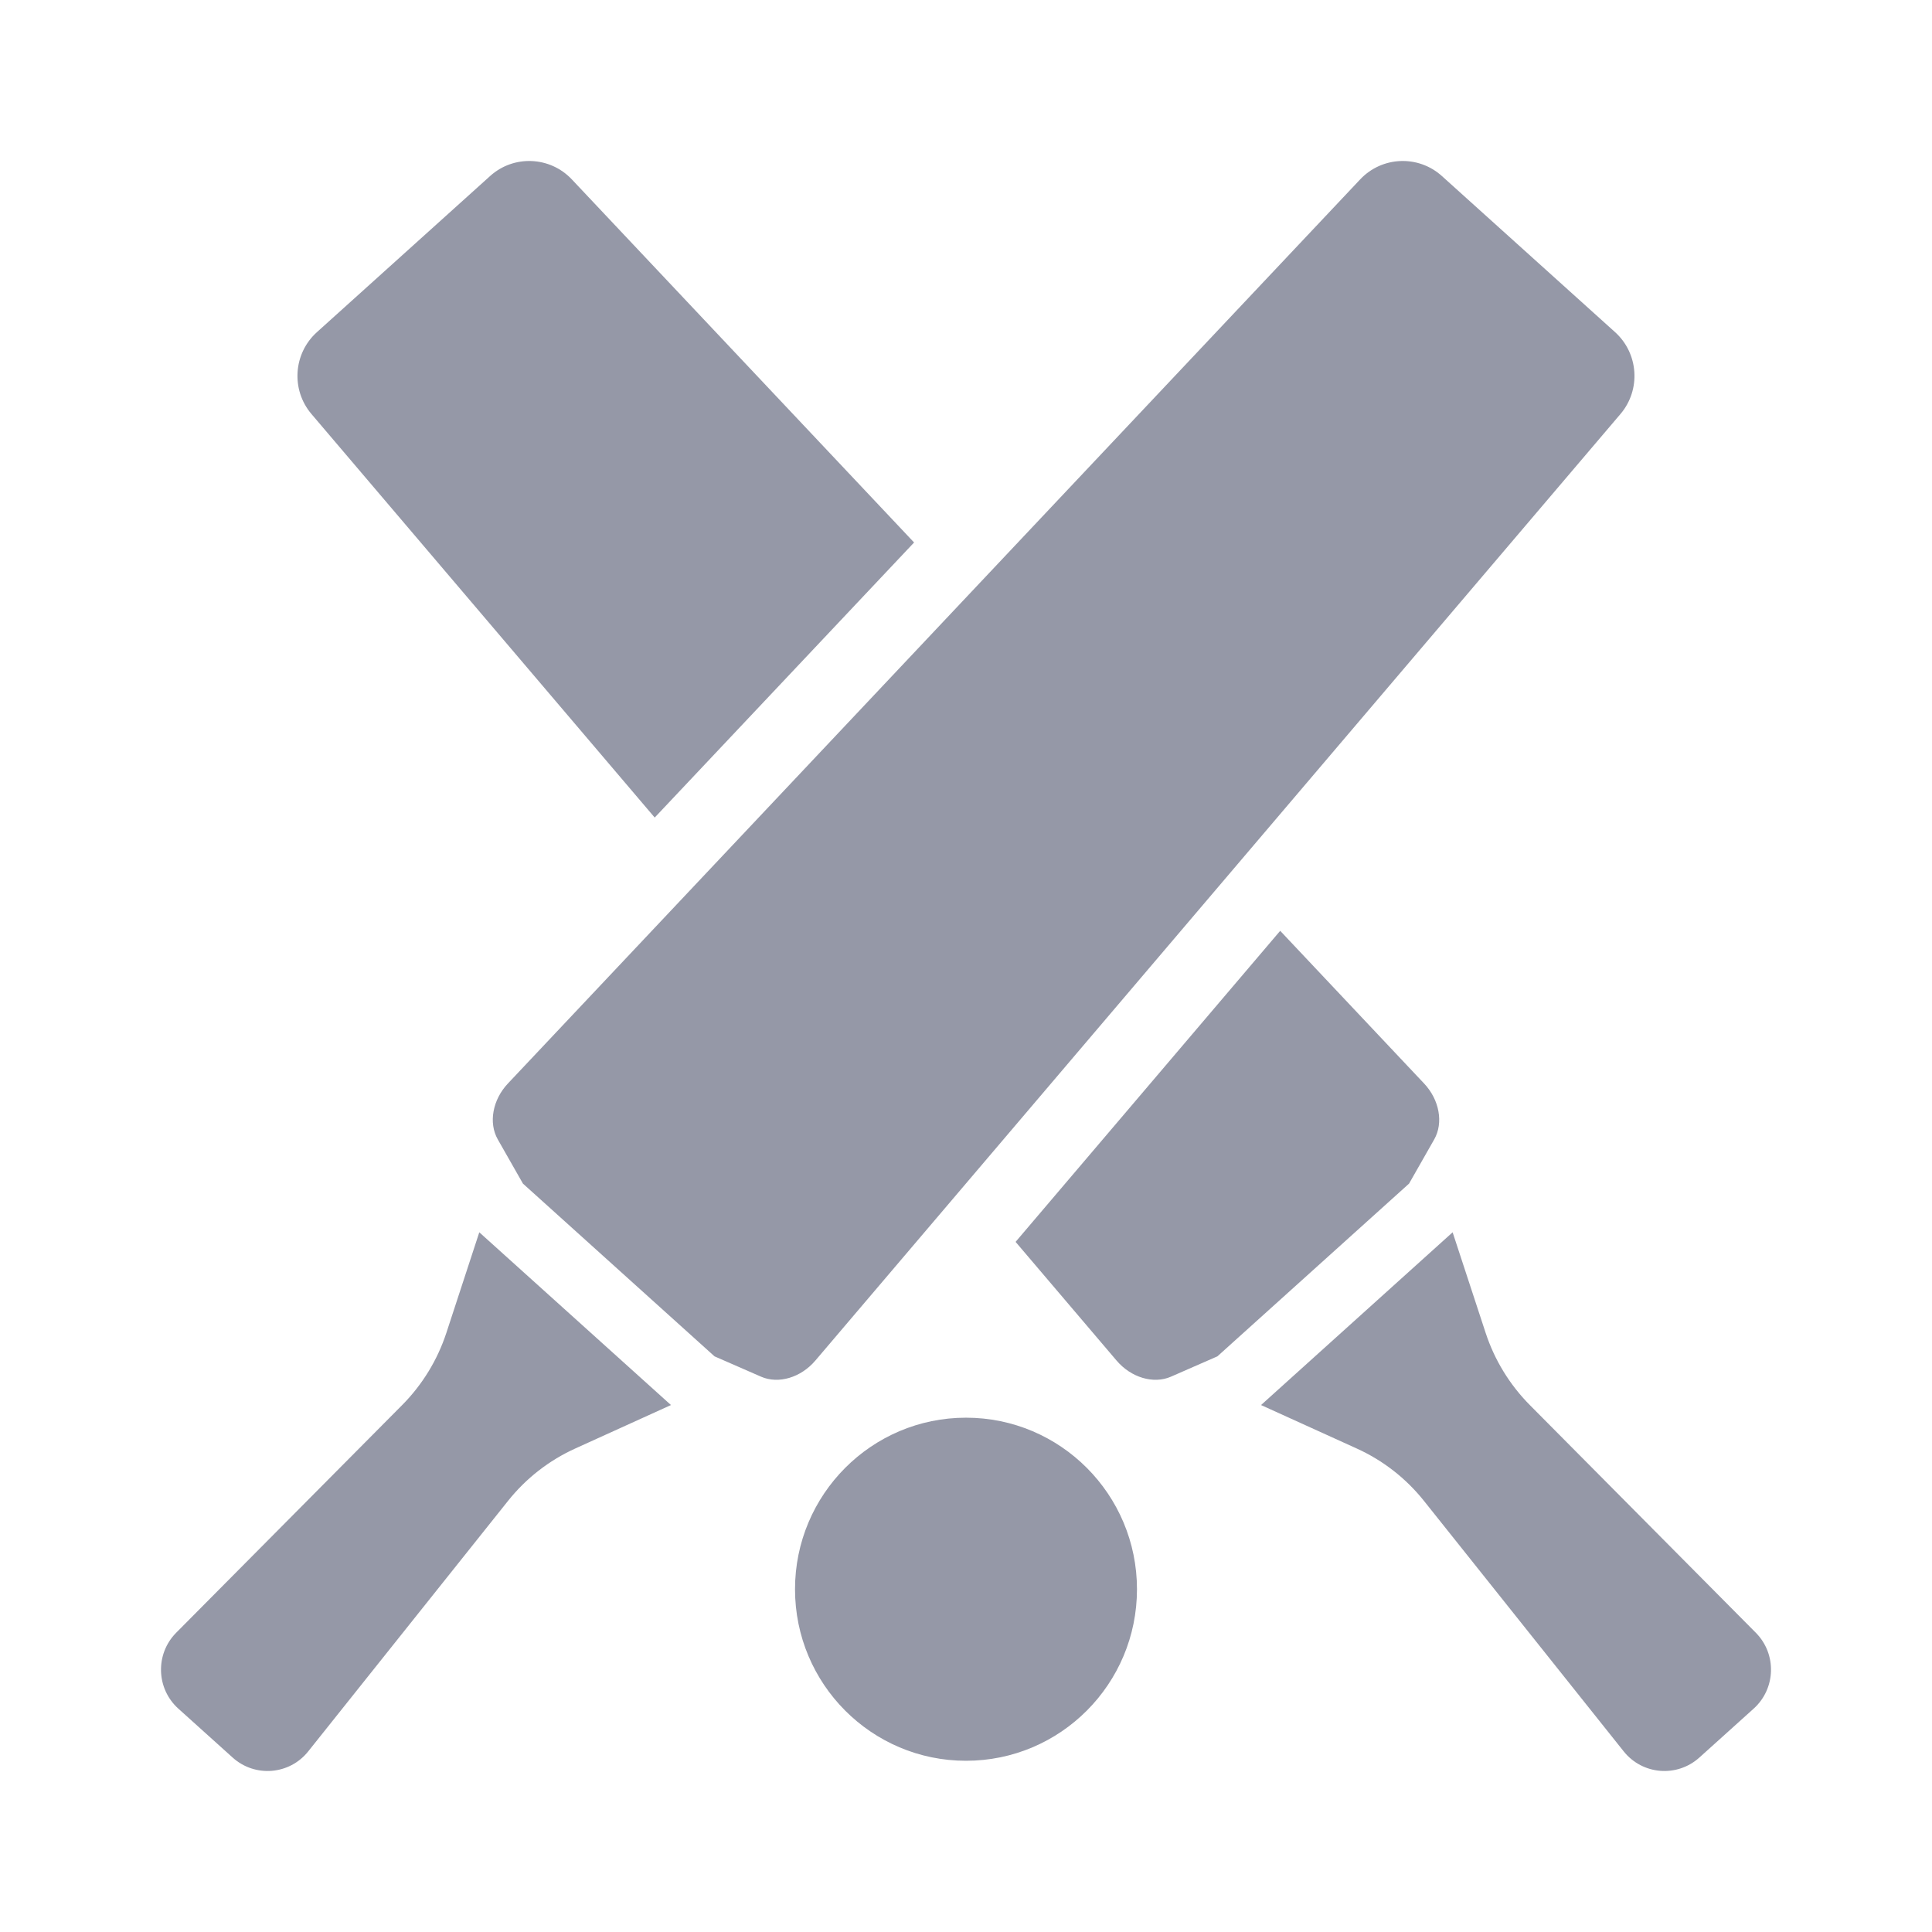 <svg width="24" height="24" viewBox="0 0 24 24" fill="none" xmlns="http://www.w3.org/2000/svg">
<path fill-rule="evenodd" clip-rule="evenodd" d="M7.103 2.228L11.355 6.739L8.133 10.156L3.869 5.143C3.613 4.842 3.643 4.391 3.937 4.126L6.088 2.187C6.381 1.922 6.832 1.941 7.103 2.228ZM20.063 4.126L17.912 2.187C17.618 1.922 17.168 1.941 16.897 2.228L6.31 13.459C6.119 13.661 6.067 13.948 6.183 14.153L6.496 14.703L8.876 16.849L9.455 17.102C9.671 17.196 9.949 17.113 10.129 16.901L20.13 5.143C20.386 4.842 20.356 4.391 20.063 4.126ZM16.852 17.993L15.665 17.454L18.045 15.308L18.455 16.557C18.566 16.895 18.754 17.202 19.004 17.454L21.811 20.282C22.073 20.546 22.061 20.976 21.785 21.225L21.11 21.833C20.832 22.083 20.403 22.048 20.17 21.756L17.691 18.647C17.467 18.365 17.179 18.141 16.852 17.993ZM12 21.873C13.173 21.873 14.124 20.919 14.124 19.742C14.124 18.566 13.173 17.611 12 17.611C10.827 17.611 9.876 18.566 9.876 19.742C9.876 20.919 10.827 21.873 12 21.873ZM15.903 11.563L12.616 15.427L13.87 16.901C14.05 17.113 14.329 17.196 14.545 17.102L15.123 16.849L17.504 14.703L17.817 14.153C17.933 13.948 17.881 13.661 17.69 13.459L15.903 11.563ZM7.148 17.993L8.335 17.454L5.954 15.308L5.545 16.557C5.434 16.895 5.246 17.202 4.996 17.454L2.189 20.282C1.927 20.546 1.939 20.976 2.215 21.225L2.89 21.833C3.167 22.083 3.597 22.048 3.829 21.756L6.309 18.647C6.533 18.365 6.821 18.141 7.148 17.993Z" fill="#9598A7"/>
</svg>
